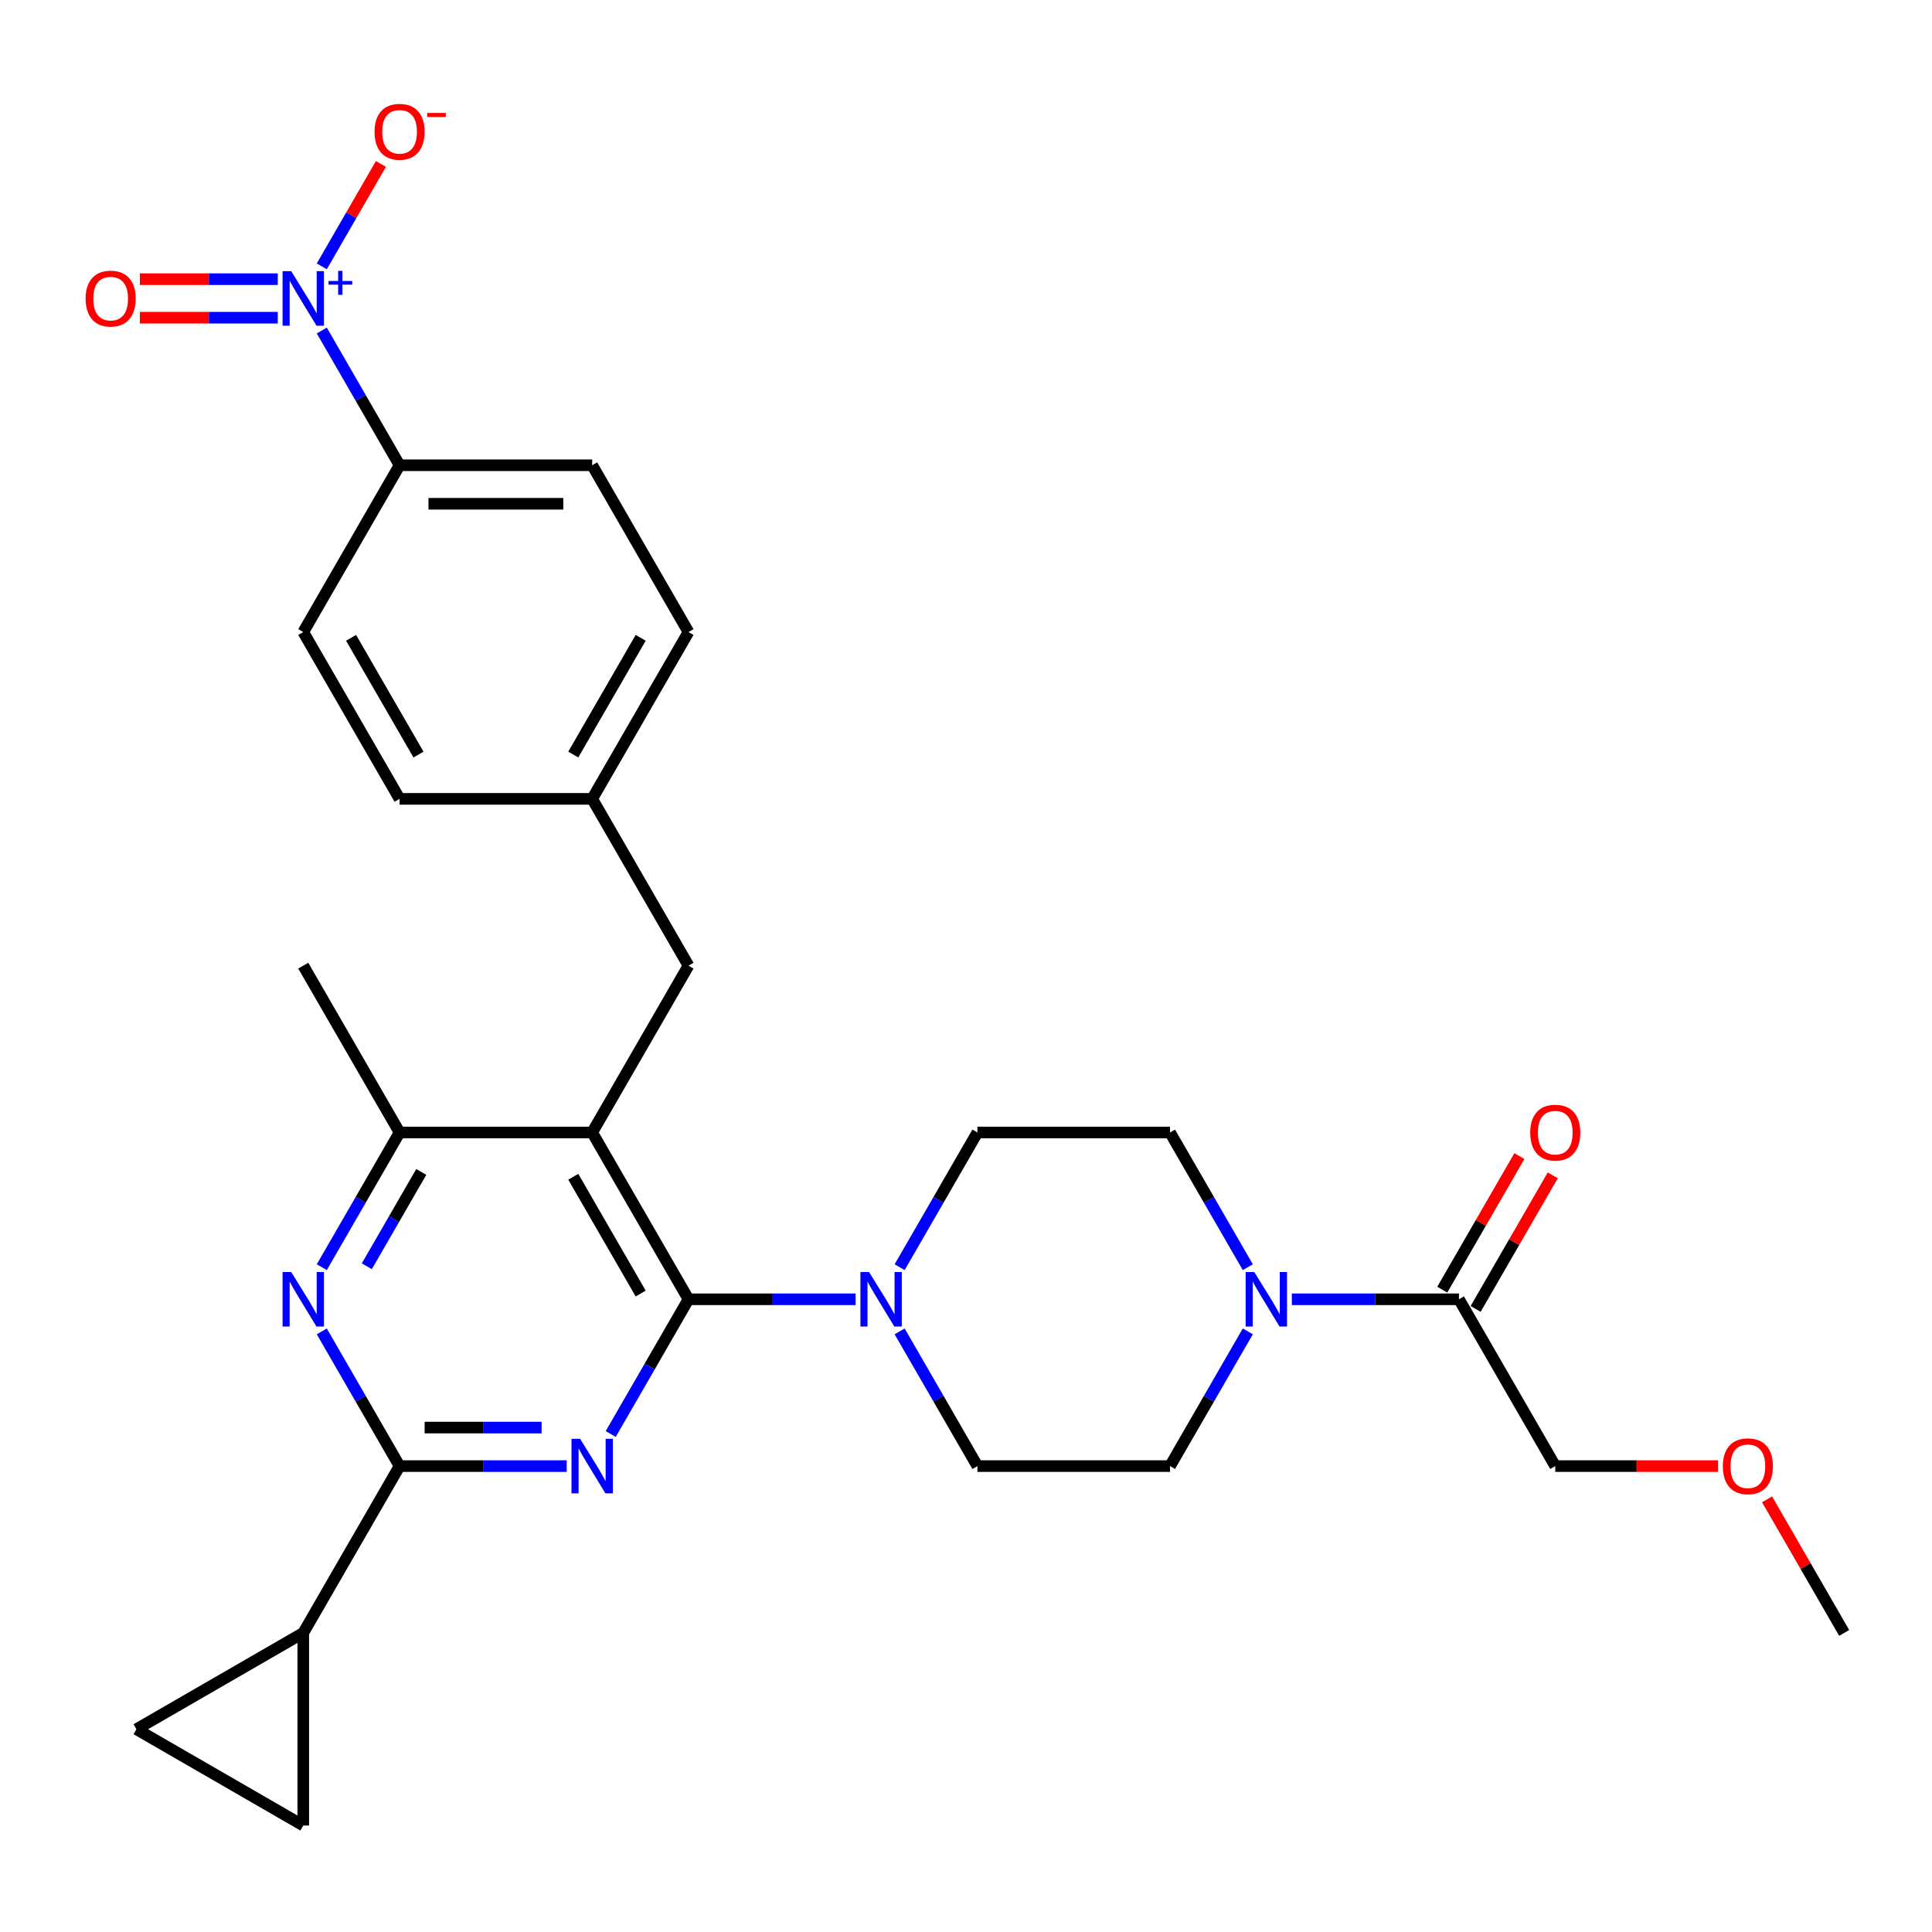 <?xml version='1.0' encoding='iso-8859-1'?>
<svg version='1.1' baseProfile='full'
              xmlns='http://www.w3.org/2000/svg'
                      xmlns:rdkit='http://www.rdkit.org/xml'
                      xmlns:xlink='http://www.w3.org/1999/xlink'
                  xml:space='preserve'
width='1000px' height='1000px' viewBox='0 0 1000 1000'>
<!-- END OF HEADER -->
<rect style='opacity:1.0;fill:#FFFFFF;stroke:none' width='1000' height='1000' x='0' y='0'> </rect>
<path class='bond-0' d='M 763.785,677.495 L 783.742,642.929' style='fill:none;fill-rule:evenodd;stroke:#000000;stroke-width:6px;stroke-linecap:butt;stroke-linejoin:miter;stroke-opacity:1' />
<path class='bond-0' d='M 783.742,642.929 L 803.699,608.362' style='fill:none;fill-rule:evenodd;stroke:#FF0000;stroke-width:6px;stroke-linecap:butt;stroke-linejoin:miter;stroke-opacity:1' />
<path class='bond-0' d='M 746.517,667.525 L 766.474,632.959' style='fill:none;fill-rule:evenodd;stroke:#000000;stroke-width:6px;stroke-linecap:butt;stroke-linejoin:miter;stroke-opacity:1' />
<path class='bond-0' d='M 766.474,632.959 L 786.431,598.393' style='fill:none;fill-rule:evenodd;stroke:#FF0000;stroke-width:6px;stroke-linecap:butt;stroke-linejoin:miter;stroke-opacity:1' />
<path class='bond-1' d='M 755.151,672.51 L 805,758.85' style='fill:none;fill-rule:evenodd;stroke:#000000;stroke-width:6px;stroke-linecap:butt;stroke-linejoin:miter;stroke-opacity:1' />
<path class='bond-2' d='M 755.151,672.51 L 711.902,672.51' style='fill:none;fill-rule:evenodd;stroke:#000000;stroke-width:6px;stroke-linecap:butt;stroke-linejoin:miter;stroke-opacity:1' />
<path class='bond-2' d='M 711.902,672.51 L 668.654,672.51' style='fill:none;fill-rule:evenodd;stroke:#0000FF;stroke-width:6px;stroke-linecap:butt;stroke-linejoin:miter;stroke-opacity:1' />
<path class='bond-3' d='M 645.864,689.12 L 625.735,723.985' style='fill:none;fill-rule:evenodd;stroke:#0000FF;stroke-width:6px;stroke-linecap:butt;stroke-linejoin:miter;stroke-opacity:1' />
<path class='bond-3' d='M 625.735,723.985 L 605.605,758.85' style='fill:none;fill-rule:evenodd;stroke:#000000;stroke-width:6px;stroke-linecap:butt;stroke-linejoin:miter;stroke-opacity:1' />
<path class='bond-4' d='M 645.864,655.901 L 625.735,621.035' style='fill:none;fill-rule:evenodd;stroke:#0000FF;stroke-width:6px;stroke-linecap:butt;stroke-linejoin:miter;stroke-opacity:1' />
<path class='bond-4' d='M 625.735,621.035 L 605.605,586.17' style='fill:none;fill-rule:evenodd;stroke:#000000;stroke-width:6px;stroke-linecap:butt;stroke-linejoin:miter;stroke-opacity:1' />
<path class='bond-5' d='M 805,758.85 L 847.122,758.85' style='fill:none;fill-rule:evenodd;stroke:#000000;stroke-width:6px;stroke-linecap:butt;stroke-linejoin:miter;stroke-opacity:1' />
<path class='bond-5' d='M 847.122,758.85 L 889.244,758.85' style='fill:none;fill-rule:evenodd;stroke:#FF0000;stroke-width:6px;stroke-linecap:butt;stroke-linejoin:miter;stroke-opacity:1' />
<path class='bond-6' d='M 356.362,499.83 L 306.514,413.489' style='fill:none;fill-rule:evenodd;stroke:#000000;stroke-width:6px;stroke-linecap:butt;stroke-linejoin:miter;stroke-opacity:1' />
<path class='bond-7' d='M 356.362,499.83 L 306.514,586.17' style='fill:none;fill-rule:evenodd;stroke:#000000;stroke-width:6px;stroke-linecap:butt;stroke-linejoin:miter;stroke-opacity:1' />
<path class='bond-8' d='M 306.514,586.17 L 206.817,586.17' style='fill:none;fill-rule:evenodd;stroke:#000000;stroke-width:6px;stroke-linecap:butt;stroke-linejoin:miter;stroke-opacity:1' />
<path class='bond-9' d='M 306.514,586.17 L 356.362,672.51' style='fill:none;fill-rule:evenodd;stroke:#000000;stroke-width:6px;stroke-linecap:butt;stroke-linejoin:miter;stroke-opacity:1' />
<path class='bond-9' d='M 296.723,609.091 L 331.617,669.529' style='fill:none;fill-rule:evenodd;stroke:#000000;stroke-width:6px;stroke-linecap:butt;stroke-linejoin:miter;stroke-opacity:1' />
<path class='bond-10' d='M 166.557,655.901 L 186.687,621.035' style='fill:none;fill-rule:evenodd;stroke:#0000FF;stroke-width:6px;stroke-linecap:butt;stroke-linejoin:miter;stroke-opacity:1' />
<path class='bond-10' d='M 186.687,621.035 L 206.817,586.17' style='fill:none;fill-rule:evenodd;stroke:#000000;stroke-width:6px;stroke-linecap:butt;stroke-linejoin:miter;stroke-opacity:1' />
<path class='bond-10' d='M 189.864,655.411 L 203.955,631.005' style='fill:none;fill-rule:evenodd;stroke:#0000FF;stroke-width:6px;stroke-linecap:butt;stroke-linejoin:miter;stroke-opacity:1' />
<path class='bond-10' d='M 203.955,631.005 L 218.046,606.599' style='fill:none;fill-rule:evenodd;stroke:#000000;stroke-width:6px;stroke-linecap:butt;stroke-linejoin:miter;stroke-opacity:1' />
<path class='bond-11' d='M 166.557,689.12 L 186.687,723.985' style='fill:none;fill-rule:evenodd;stroke:#0000FF;stroke-width:6px;stroke-linecap:butt;stroke-linejoin:miter;stroke-opacity:1' />
<path class='bond-11' d='M 186.687,723.985 L 206.817,758.85' style='fill:none;fill-rule:evenodd;stroke:#000000;stroke-width:6px;stroke-linecap:butt;stroke-linejoin:miter;stroke-opacity:1' />
<path class='bond-12' d='M 206.817,586.17 L 156.968,499.83' style='fill:none;fill-rule:evenodd;stroke:#000000;stroke-width:6px;stroke-linecap:butt;stroke-linejoin:miter;stroke-opacity:1' />
<path class='bond-13' d='M 356.362,672.51 L 336.233,707.376' style='fill:none;fill-rule:evenodd;stroke:#000000;stroke-width:6px;stroke-linecap:butt;stroke-linejoin:miter;stroke-opacity:1' />
<path class='bond-13' d='M 336.233,707.376 L 316.103,742.241' style='fill:none;fill-rule:evenodd;stroke:#0000FF;stroke-width:6px;stroke-linecap:butt;stroke-linejoin:miter;stroke-opacity:1' />
<path class='bond-14' d='M 356.362,672.51 L 399.611,672.51' style='fill:none;fill-rule:evenodd;stroke:#000000;stroke-width:6px;stroke-linecap:butt;stroke-linejoin:miter;stroke-opacity:1' />
<path class='bond-14' d='M 399.611,672.51 L 442.86,672.51' style='fill:none;fill-rule:evenodd;stroke:#0000FF;stroke-width:6px;stroke-linecap:butt;stroke-linejoin:miter;stroke-opacity:1' />
<path class='bond-15' d='M 293.314,758.85 L 250.065,758.85' style='fill:none;fill-rule:evenodd;stroke:#0000FF;stroke-width:6px;stroke-linecap:butt;stroke-linejoin:miter;stroke-opacity:1' />
<path class='bond-15' d='M 250.065,758.85 L 206.817,758.85' style='fill:none;fill-rule:evenodd;stroke:#000000;stroke-width:6px;stroke-linecap:butt;stroke-linejoin:miter;stroke-opacity:1' />
<path class='bond-15' d='M 280.339,738.911 L 250.065,738.911' style='fill:none;fill-rule:evenodd;stroke:#0000FF;stroke-width:6px;stroke-linecap:butt;stroke-linejoin:miter;stroke-opacity:1' />
<path class='bond-15' d='M 250.065,738.911 L 219.791,738.911' style='fill:none;fill-rule:evenodd;stroke:#000000;stroke-width:6px;stroke-linecap:butt;stroke-linejoin:miter;stroke-opacity:1' />
<path class='bond-16' d='M 206.817,758.85 L 156.968,845.191' style='fill:none;fill-rule:evenodd;stroke:#000000;stroke-width:6px;stroke-linecap:butt;stroke-linejoin:miter;stroke-opacity:1' />
<path class='bond-17' d='M 465.649,689.12 L 485.779,723.985' style='fill:none;fill-rule:evenodd;stroke:#0000FF;stroke-width:6px;stroke-linecap:butt;stroke-linejoin:miter;stroke-opacity:1' />
<path class='bond-17' d='M 485.779,723.985 L 505.908,758.85' style='fill:none;fill-rule:evenodd;stroke:#000000;stroke-width:6px;stroke-linecap:butt;stroke-linejoin:miter;stroke-opacity:1' />
<path class='bond-18' d='M 465.649,655.901 L 485.779,621.035' style='fill:none;fill-rule:evenodd;stroke:#0000FF;stroke-width:6px;stroke-linecap:butt;stroke-linejoin:miter;stroke-opacity:1' />
<path class='bond-18' d='M 485.779,621.035 L 505.908,586.17' style='fill:none;fill-rule:evenodd;stroke:#000000;stroke-width:6px;stroke-linecap:butt;stroke-linejoin:miter;stroke-opacity:1' />
<path class='bond-19' d='M 505.908,758.85 L 605.605,758.85' style='fill:none;fill-rule:evenodd;stroke:#000000;stroke-width:6px;stroke-linecap:butt;stroke-linejoin:miter;stroke-opacity:1' />
<path class='bond-20' d='M 605.605,586.17 L 505.908,586.17' style='fill:none;fill-rule:evenodd;stroke:#000000;stroke-width:6px;stroke-linecap:butt;stroke-linejoin:miter;stroke-opacity:1' />
<path class='bond-21' d='M 156.968,944.888 L 156.968,845.191' style='fill:none;fill-rule:evenodd;stroke:#000000;stroke-width:6px;stroke-linecap:butt;stroke-linejoin:miter;stroke-opacity:1' />
<path class='bond-22' d='M 156.968,944.888 L 70.628,895.039' style='fill:none;fill-rule:evenodd;stroke:#000000;stroke-width:6px;stroke-linecap:butt;stroke-linejoin:miter;stroke-opacity:1' />
<path class='bond-23' d='M 156.968,845.191 L 70.628,895.039' style='fill:none;fill-rule:evenodd;stroke:#000000;stroke-width:6px;stroke-linecap:butt;stroke-linejoin:miter;stroke-opacity:1' />
<path class='bond-24' d='M 356.362,327.149 L 306.514,413.489' style='fill:none;fill-rule:evenodd;stroke:#000000;stroke-width:6px;stroke-linecap:butt;stroke-linejoin:miter;stroke-opacity:1' />
<path class='bond-24' d='M 331.617,330.13 L 296.723,390.568' style='fill:none;fill-rule:evenodd;stroke:#000000;stroke-width:6px;stroke-linecap:butt;stroke-linejoin:miter;stroke-opacity:1' />
<path class='bond-25' d='M 356.362,327.149 L 306.514,240.809' style='fill:none;fill-rule:evenodd;stroke:#000000;stroke-width:6px;stroke-linecap:butt;stroke-linejoin:miter;stroke-opacity:1' />
<path class='bond-26' d='M 306.514,413.489 L 206.817,413.489' style='fill:none;fill-rule:evenodd;stroke:#000000;stroke-width:6px;stroke-linecap:butt;stroke-linejoin:miter;stroke-opacity:1' />
<path class='bond-27' d='M 206.817,413.489 L 156.968,327.149' style='fill:none;fill-rule:evenodd;stroke:#000000;stroke-width:6px;stroke-linecap:butt;stroke-linejoin:miter;stroke-opacity:1' />
<path class='bond-27' d='M 216.607,390.568 L 181.713,330.13' style='fill:none;fill-rule:evenodd;stroke:#000000;stroke-width:6px;stroke-linecap:butt;stroke-linejoin:miter;stroke-opacity:1' />
<path class='bond-28' d='M 156.968,327.149 L 206.817,240.809' style='fill:none;fill-rule:evenodd;stroke:#000000;stroke-width:6px;stroke-linecap:butt;stroke-linejoin:miter;stroke-opacity:1' />
<path class='bond-29' d='M 206.817,240.809 L 306.514,240.809' style='fill:none;fill-rule:evenodd;stroke:#000000;stroke-width:6px;stroke-linecap:butt;stroke-linejoin:miter;stroke-opacity:1' />
<path class='bond-29' d='M 221.771,260.748 L 291.559,260.748' style='fill:none;fill-rule:evenodd;stroke:#000000;stroke-width:6px;stroke-linecap:butt;stroke-linejoin:miter;stroke-opacity:1' />
<path class='bond-30' d='M 206.817,240.809 L 186.687,205.943' style='fill:none;fill-rule:evenodd;stroke:#000000;stroke-width:6px;stroke-linecap:butt;stroke-linejoin:miter;stroke-opacity:1' />
<path class='bond-30' d='M 186.687,205.943 L 166.557,171.078' style='fill:none;fill-rule:evenodd;stroke:#0000FF;stroke-width:6px;stroke-linecap:butt;stroke-linejoin:miter;stroke-opacity:1' />
<path class='bond-31' d='M 166.557,137.859 L 181.858,111.358' style='fill:none;fill-rule:evenodd;stroke:#0000FF;stroke-width:6px;stroke-linecap:butt;stroke-linejoin:miter;stroke-opacity:1' />
<path class='bond-31' d='M 181.858,111.358 L 197.158,84.856' style='fill:none;fill-rule:evenodd;stroke:#FF0000;stroke-width:6px;stroke-linecap:butt;stroke-linejoin:miter;stroke-opacity:1' />
<path class='bond-32' d='M 143.768,144.499 L 108.081,144.499' style='fill:none;fill-rule:evenodd;stroke:#0000FF;stroke-width:6px;stroke-linecap:butt;stroke-linejoin:miter;stroke-opacity:1' />
<path class='bond-32' d='M 108.081,144.499 L 72.394,144.499' style='fill:none;fill-rule:evenodd;stroke:#FF0000;stroke-width:6px;stroke-linecap:butt;stroke-linejoin:miter;stroke-opacity:1' />
<path class='bond-32' d='M 143.768,164.438 L 108.081,164.438' style='fill:none;fill-rule:evenodd;stroke:#0000FF;stroke-width:6px;stroke-linecap:butt;stroke-linejoin:miter;stroke-opacity:1' />
<path class='bond-32' d='M 108.081,164.438 L 72.394,164.438' style='fill:none;fill-rule:evenodd;stroke:#FF0000;stroke-width:6px;stroke-linecap:butt;stroke-linejoin:miter;stroke-opacity:1' />
<path class='bond-33' d='M 914.632,776.058 L 934.589,810.624' style='fill:none;fill-rule:evenodd;stroke:#FF0000;stroke-width:6px;stroke-linecap:butt;stroke-linejoin:miter;stroke-opacity:1' />
<path class='bond-33' d='M 934.589,810.624 L 954.545,845.191' style='fill:none;fill-rule:evenodd;stroke:#000000;stroke-width:6px;stroke-linecap:butt;stroke-linejoin:miter;stroke-opacity:1' />
<path  class='atom-1' d='M 649.213 658.393
L 658.465 673.348
Q 659.382 674.823, 660.857 677.495
Q 662.333 680.167, 662.413 680.326
L 662.413 658.393
L 666.161 658.393
L 666.161 686.627
L 662.293 686.627
L 652.363 670.277
Q 651.207 668.363, 649.971 666.169
Q 648.774 663.976, 648.415 663.298
L 648.415 686.627
L 644.746 686.627
L 644.746 658.393
L 649.213 658.393
' fill='#0000FF'/>
<path  class='atom-2' d='M 792.039 586.25
Q 792.039 579.47, 795.389 575.682
Q 798.739 571.893, 805 571.893
Q 811.261 571.893, 814.61 575.682
Q 817.96 579.47, 817.96 586.25
Q 817.96 593.109, 814.571 597.017
Q 811.181 600.885, 805 600.885
Q 798.779 600.885, 795.389 597.017
Q 792.039 593.149, 792.039 586.25
M 805 597.695
Q 809.307 597.695, 811.62 594.824
Q 813.972 591.912, 813.972 586.25
Q 813.972 580.706, 811.62 577.915
Q 809.307 575.084, 805 575.084
Q 800.693 575.084, 798.34 577.875
Q 796.027 580.667, 796.027 586.25
Q 796.027 591.952, 798.34 594.824
Q 800.693 597.695, 805 597.695
' fill='#FF0000'/>
<path  class='atom-6' d='M 150.727 658.393
L 159.979 673.348
Q 160.896 674.823, 162.372 677.495
Q 163.847 680.167, 163.927 680.326
L 163.927 658.393
L 167.675 658.393
L 167.675 686.627
L 163.807 686.627
L 153.877 670.277
Q 152.721 668.363, 151.485 666.169
Q 150.288 663.976, 149.929 663.298
L 149.929 686.627
L 146.26 686.627
L 146.26 658.393
L 150.727 658.393
' fill='#0000FF'/>
<path  class='atom-9' d='M 300.273 744.733
L 309.525 759.688
Q 310.442 761.163, 311.917 763.835
Q 313.393 766.507, 313.473 766.667
L 313.473 744.733
L 317.221 744.733
L 317.221 772.968
L 313.353 772.968
L 303.423 756.617
Q 302.267 754.703, 301.03 752.51
Q 299.834 750.316, 299.475 749.638
L 299.475 772.968
L 295.806 772.968
L 295.806 744.733
L 300.273 744.733
' fill='#0000FF'/>
<path  class='atom-11' d='M 449.818 658.393
L 459.07 673.348
Q 459.988 674.823, 461.463 677.495
Q 462.939 680.167, 463.018 680.326
L 463.018 658.393
L 466.767 658.393
L 466.767 686.627
L 462.899 686.627
L 452.969 670.277
Q 451.812 668.363, 450.576 666.169
Q 449.38 663.976, 449.021 663.298
L 449.021 686.627
L 445.352 686.627
L 445.352 658.393
L 449.818 658.393
' fill='#0000FF'/>
<path  class='atom-26' d='M 150.727 140.351
L 159.979 155.306
Q 160.896 156.781, 162.372 159.453
Q 163.847 162.125, 163.927 162.285
L 163.927 140.351
L 167.675 140.351
L 167.675 168.585
L 163.807 168.585
L 153.877 152.235
Q 152.721 150.321, 151.485 148.128
Q 150.288 145.934, 149.929 145.256
L 149.929 168.585
L 146.26 168.585
L 146.26 140.351
L 150.727 140.351
' fill='#0000FF'/>
<path  class='atom-26' d='M 170.044 145.441
L 175.019 145.441
L 175.019 140.203
L 177.23 140.203
L 177.23 145.441
L 182.336 145.441
L 182.336 147.336
L 177.23 147.336
L 177.23 152.6
L 175.019 152.6
L 175.019 147.336
L 170.044 147.336
L 170.044 145.441
' fill='#0000FF'/>
<path  class='atom-27' d='M 193.856 68.208
Q 193.856 61.428, 197.206 57.64
Q 200.556 53.851, 206.817 53.851
Q 213.078 53.851, 216.427 57.64
Q 219.777 61.428, 219.777 68.208
Q 219.777 75.067, 216.387 78.975
Q 212.998 82.843, 206.817 82.843
Q 200.595 82.843, 197.206 78.975
Q 193.856 75.107, 193.856 68.208
M 206.817 79.653
Q 211.123 79.653, 213.436 76.782
Q 215.789 73.871, 215.789 68.208
Q 215.789 62.665, 213.436 59.873
Q 211.123 57.042, 206.817 57.042
Q 202.51 57.042, 200.157 59.833
Q 197.844 62.625, 197.844 68.208
Q 197.844 73.91, 200.157 76.782
Q 202.51 79.653, 206.817 79.653
' fill='#FF0000'/>
<path  class='atom-27' d='M 221.093 58.46
L 230.753 58.46
L 230.753 60.565
L 221.093 60.565
L 221.093 58.46
' fill='#FF0000'/>
<path  class='atom-28' d='M 44.31 154.548
Q 44.31 147.769, 47.66 143.98
Q 51.01 140.192, 57.271 140.192
Q 63.532 140.192, 66.882 143.98
Q 70.231 147.769, 70.231 154.548
Q 70.231 161.407, 66.842 165.315
Q 63.452 169.184, 57.271 169.184
Q 51.05 169.184, 47.66 165.315
Q 44.31 161.447, 44.31 154.548
M 57.271 165.993
Q 61.578 165.993, 63.891 163.122
Q 66.243 160.211, 66.243 154.548
Q 66.243 149.005, 63.891 146.213
Q 61.578 143.382, 57.271 143.382
Q 52.964 143.382, 50.611 146.174
Q 48.298 148.965, 48.298 154.548
Q 48.298 160.251, 50.611 163.122
Q 52.964 165.993, 57.271 165.993
' fill='#FF0000'/>
<path  class='atom-29' d='M 891.736 758.93
Q 891.736 752.151, 895.086 748.362
Q 898.436 744.574, 904.697 744.574
Q 910.958 744.574, 914.308 748.362
Q 917.657 752.151, 917.657 758.93
Q 917.657 765.789, 914.268 769.698
Q 910.878 773.566, 904.697 773.566
Q 898.476 773.566, 895.086 769.698
Q 891.736 765.829, 891.736 758.93
M 904.697 770.375
Q 909.004 770.375, 911.317 767.504
Q 913.67 764.593, 913.67 758.93
Q 913.67 753.387, 911.317 750.596
Q 909.004 747.764, 904.697 747.764
Q 900.39 747.764, 898.037 750.556
Q 895.724 753.347, 895.724 758.93
Q 895.724 764.633, 898.037 767.504
Q 900.39 770.375, 904.697 770.375
' fill='#FF0000'/>
</svg>
